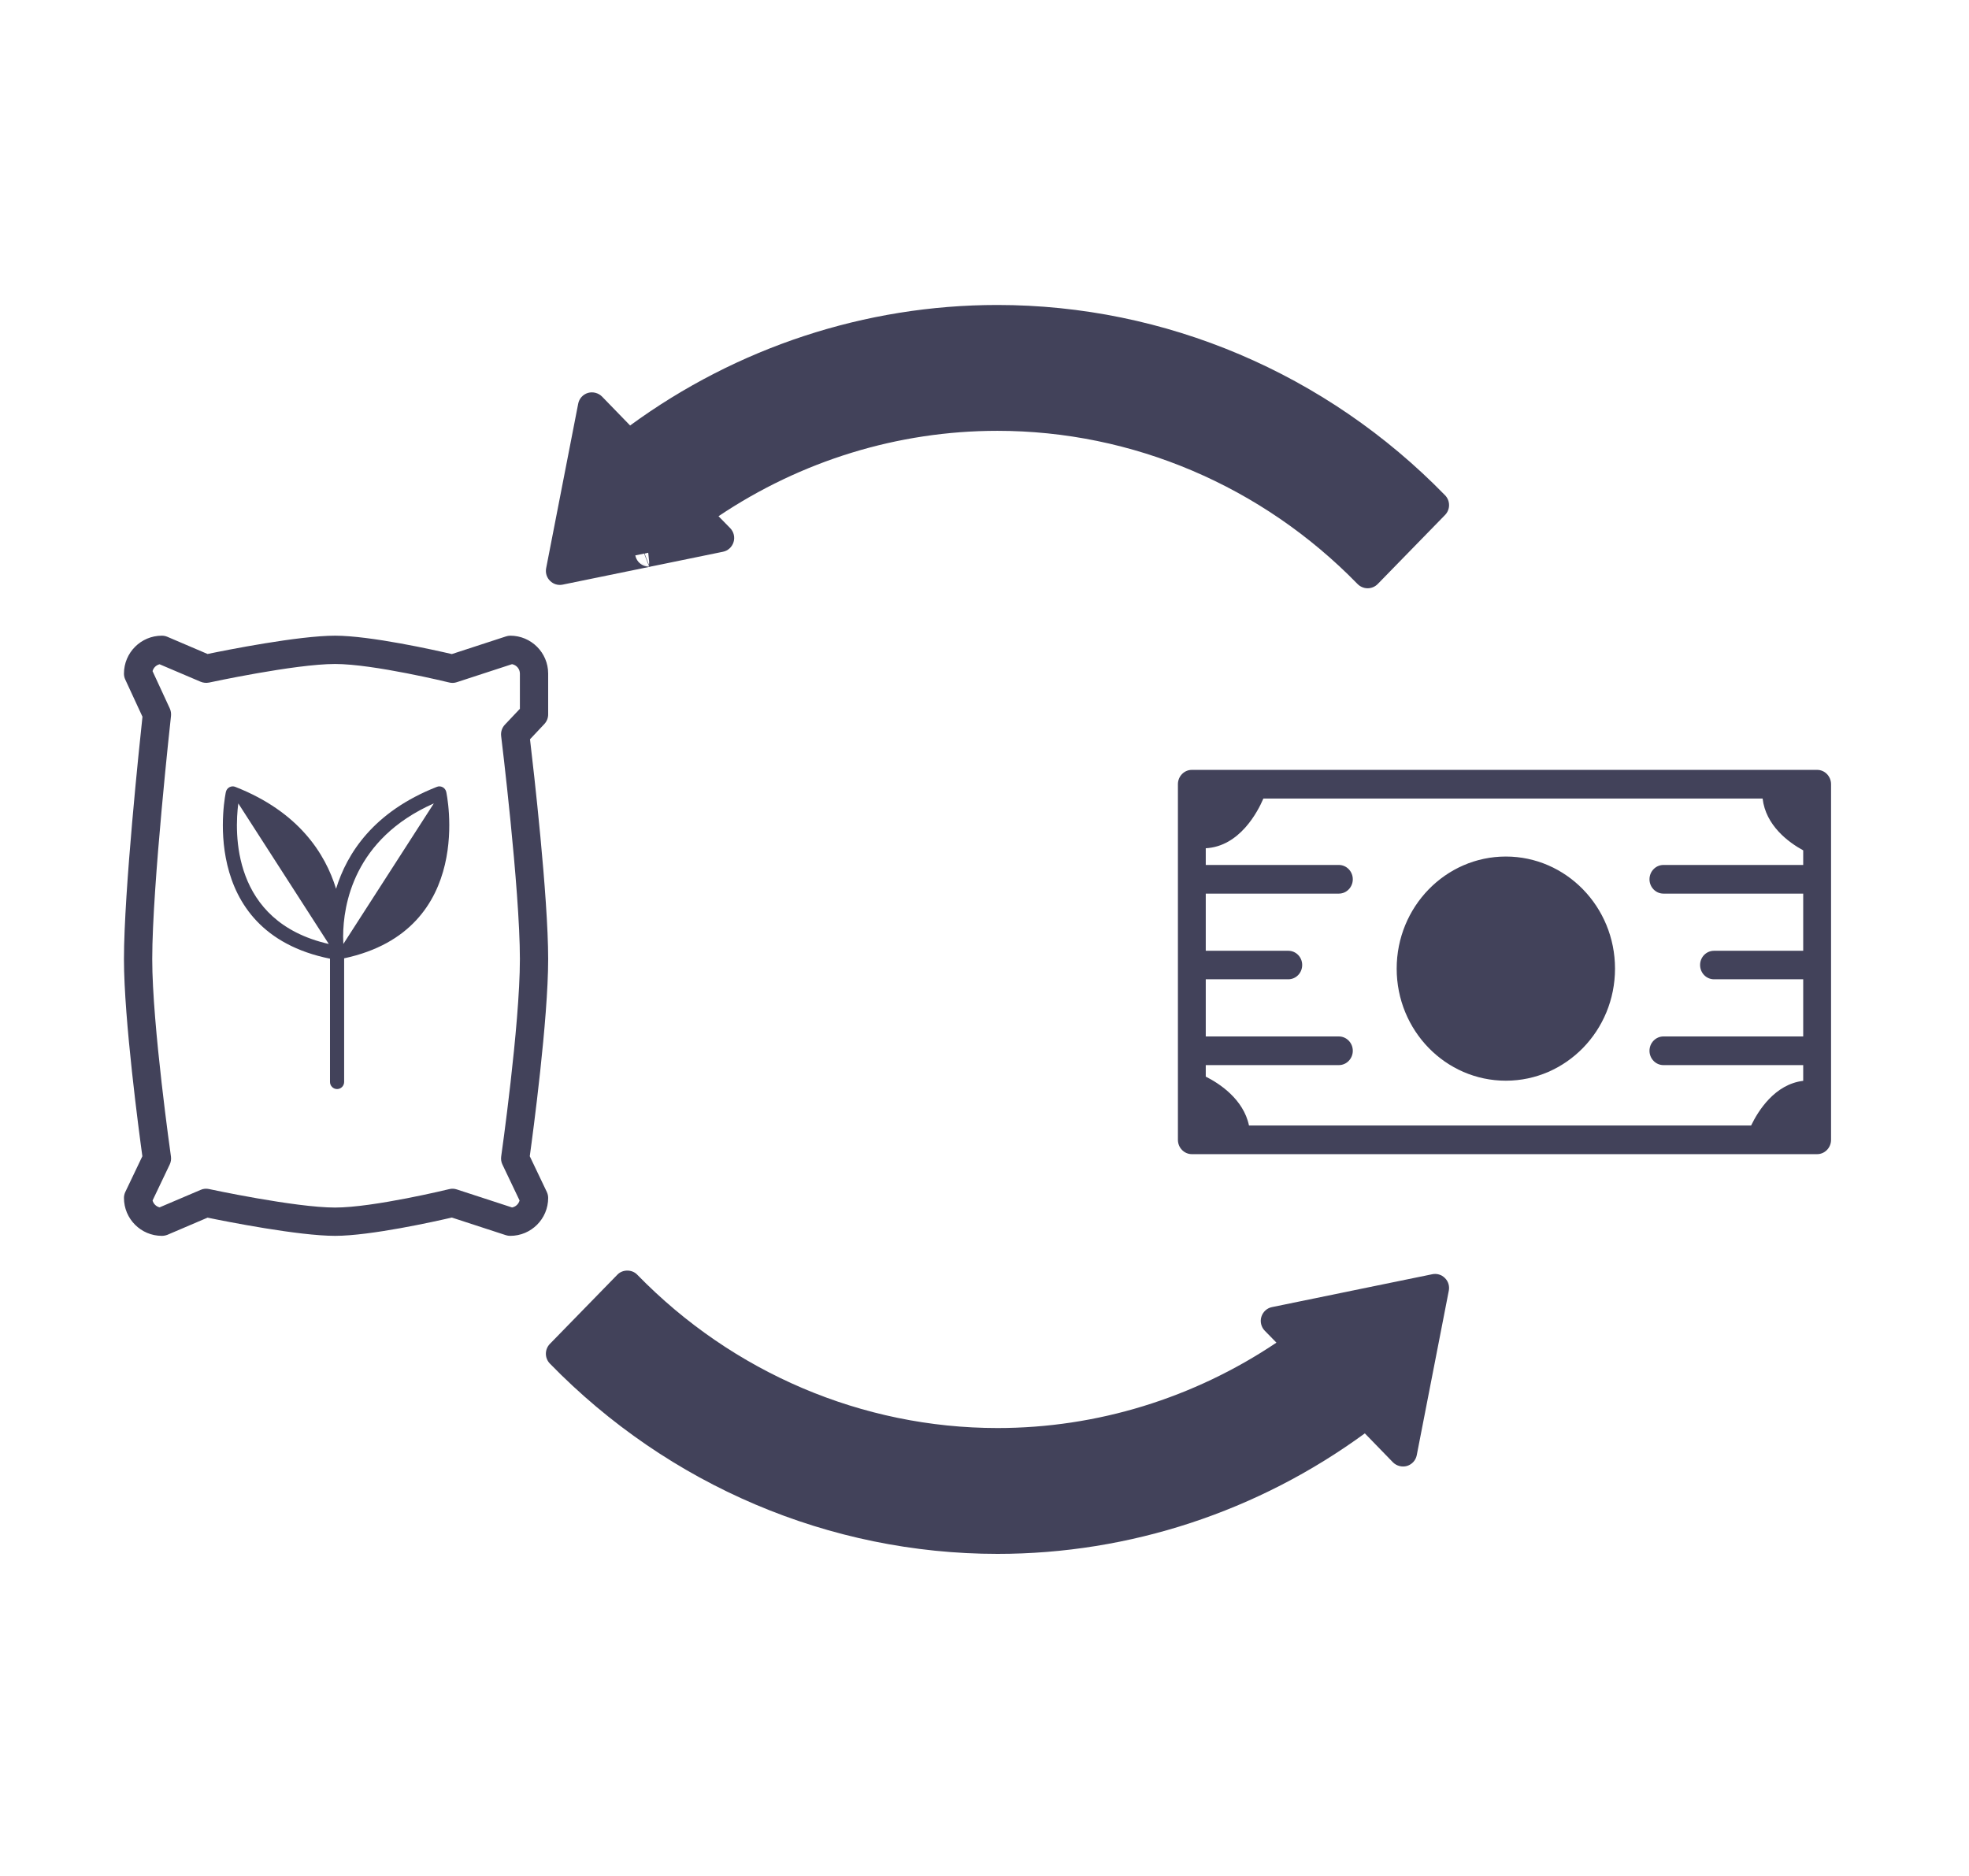 <?xml version="1.0" encoding="UTF-8" standalone="no"?>
<svg xmlns="http://www.w3.org/2000/svg" xmlns:xlink="http://www.w3.org/1999/xlink" xmlns:serif="http://www.serif.com/" width="100%" height="100%" viewBox="0 0 106 101" version="1.1" xml:space="preserve" style="fill-rule:evenodd;clip-rule:evenodd;stroke-linejoin:round;stroke-miterlimit:2;">
    <g transform="matrix(1,0,0,1,-15,-992)">
        <g transform="matrix(0.847,0,0,0.944,41.654,264.669)">
            <rect id="icon-agro01" x="-31" y="771" width="124" height="105.957" style="fill:none;"></rect>
            <g id="icon-agro011" serif:id="icon-agro01">
                <g transform="matrix(0.892,0,0,0.801,-291,-469.347)">
                    <path d="M374.886,1629L374.886,1603.68C374.886,1603.12 375.331,1602.66 375.878,1602.66L420.433,1602.66C420.981,1602.66 421.425,1603.12 421.425,1603.68L421.425,1629C421.425,1629.56 420.981,1630.02 420.433,1630.02L375.878,1630.02C375.331,1630.02 374.886,1629.56 374.886,1629ZM416.548,1604.7L380.976,1604.7C380.574,1605.64 379.289,1608.11 376.87,1608.24L376.87,1609.43L386.355,1609.43C386.903,1609.43 387.347,1609.89 387.347,1610.45C387.347,1611.01 386.903,1611.47 386.355,1611.47L376.87,1611.47L376.87,1615.54L382.75,1615.54C383.297,1615.54 383.741,1615.99 383.741,1616.55C383.741,1617.12 383.297,1617.57 382.75,1617.57L376.87,1617.57L376.87,1621.64L386.355,1621.64C386.903,1621.64 387.347,1622.1 387.347,1622.66C387.347,1623.22 386.903,1623.68 386.355,1623.68L376.87,1623.68L376.87,1624.5C377.829,1624.98 379.558,1626.1 379.95,1627.98L415.729,1627.98C416.235,1626.93 417.419,1625.04 419.441,1624.8L419.441,1623.68L409.48,1623.68C408.933,1623.68 408.488,1623.22 408.488,1622.66C408.488,1622.1 408.933,1621.64 409.48,1621.64L419.441,1621.64L419.441,1617.57L413.086,1617.57C412.538,1617.57 412.094,1617.12 412.094,1616.55C412.094,1615.99 412.538,1615.54 413.086,1615.54L419.441,1615.54L419.441,1611.47L409.48,1611.47C408.933,1611.47 408.488,1611.01 408.488,1610.45C408.488,1609.89 408.933,1609.43 409.48,1609.43L419.441,1609.43L419.441,1608.39C418.396,1607.82 416.773,1606.63 416.548,1604.7ZM398.252,1608.83C402.546,1608.83 406.031,1612.41 406.031,1616.81C406.031,1621.22 402.546,1624.79 398.252,1624.79C393.959,1624.79 390.474,1621.22 390.474,1616.81C390.474,1612.41 393.959,1608.83 398.252,1608.83ZM337.288,1588.18L337.274,1588.18L337.402,1588.17L331.052,1589.47C330.724,1589.54 330.385,1589.44 330.147,1589.2C329.91,1588.97 329.806,1588.63 329.87,1588.3L332.153,1576.59C332.224,1576.22 332.492,1575.93 332.849,1575.82C333.205,1575.72 333.591,1575.82 333.851,1576.08L335.852,1578.14C343.461,1572.58 352.602,1569.56 362.021,1569.56C373.987,1569.56 385.462,1574.43 393.923,1583.11C394.301,1583.5 394.301,1584.12 393.923,1584.51L389.121,1589.43C388.933,1589.62 388.675,1589.73 388.405,1589.73C388.136,1589.73 387.877,1589.62 387.689,1589.43C380.881,1582.45 371.649,1578.52 362.021,1578.52C354.925,1578.52 348.027,1580.66 342.152,1584.6L342.985,1585.45C343.24,1585.71 343.332,1586.1 343.224,1586.44C343.117,1586.79 342.828,1587.06 342.47,1587.13L337.444,1588.16L337.288,1588.18ZM337.241,1588.17L337.239,1588.17L337.243,1588.18L337.241,1588.17ZM336.446,1587.85C336.626,1588.05 336.889,1588.18 337.18,1588.19L336.446,1587.85ZM336.884,1587.26L337.202,1588.08C337.204,1588.02 337.206,1587.94 337.21,1587.85L337.143,1587.2L336.884,1587.26ZM336.446,1587.85L337.201,1588.19C337.201,1588.19 337.201,1588.18 337.201,1588.17L336.851,1587.26L336.222,1587.39C336.257,1587.56 336.336,1587.72 336.446,1587.85ZM386.614,1639.88C386.628,1639.88 386.642,1639.87 386.656,1639.87L393.006,1638.57C393.333,1638.5 393.673,1638.6 393.91,1638.84C394.148,1639.07 394.252,1639.41 394.188,1639.74L391.905,1651.45C391.834,1651.82 391.566,1652.11 391.209,1652.22C390.853,1652.32 390.467,1652.22 390.207,1651.96L388.205,1649.9C380.597,1655.46 371.456,1658.48 362.036,1658.48C350.071,1658.48 338.596,1653.61 330.135,1644.93C329.756,1644.54 329.756,1643.92 330.135,1643.53L334.937,1638.61C335.125,1638.41 335.383,1638.31 335.653,1638.31C335.922,1638.31 336.18,1638.41 336.369,1638.61C343.176,1645.59 352.409,1649.52 362.036,1649.52C369.133,1649.52 376.031,1647.38 381.906,1643.44L381.073,1642.59C380.818,1642.33 380.726,1641.94 380.833,1641.6C380.941,1641.25 381.23,1640.98 381.588,1640.91L386.614,1639.88Z" style="fill:rgb(66,66,90);"></path>
                </g>
                <g transform="matrix(0.599,0,0,0.538,151.279,-203.784)">
                    <path d="M-246.923,1882.3L-246.923,1886.62C-246.923,1887.01 -247.069,1887.37 -247.333,1887.65C-247.333,1887.65 -248.85,1889.26 -248.85,1889.26C-248.469,1892.47 -246.923,1905.95 -246.923,1912.57C-246.923,1918.96 -248.534,1930.99 -248.875,1933.46L-247.069,1937.24C-246.973,1937.44 -246.923,1937.66 -246.923,1937.88C-246.923,1940.1 -248.724,1941.9 -250.943,1941.9C-251.101,1941.9 -251.258,1941.88 -251.408,1941.83C-251.408,1941.83 -257.146,1939.96 -257.145,1939.96C-258.904,1940.37 -265.786,1941.9 -269.536,1941.9C-273.402,1941.9 -281.093,1940.38 -283.063,1939.97L-287.327,1941.79C-287.512,1941.86 -287.712,1941.9 -287.914,1941.9C-290.133,1941.9 -291.935,1940.1 -291.935,1937.88C-291.935,1937.66 -291.884,1937.44 -291.788,1937.24C-291.788,1937.24 -289.982,1933.46 -289.982,1933.46C-290.323,1930.99 -291.935,1918.96 -291.935,1912.57C-291.935,1905.38 -290.269,1889.63 -289.971,1886.87L-291.796,1882.93C-291.887,1882.74 -291.935,1882.52 -291.935,1882.3C-291.935,1880.08 -290.133,1878.28 -287.914,1878.28C-287.712,1878.28 -287.512,1878.32 -287.327,1878.4C-287.327,1878.4 -283.063,1880.22 -283.064,1880.22C-281.095,1879.81 -273.402,1878.28 -269.536,1878.28C-265.786,1878.28 -258.904,1879.82 -257.146,1880.23L-251.408,1878.36C-251.258,1878.31 -251.101,1878.28 -250.943,1878.28C-248.724,1878.28 -246.923,1880.08 -246.923,1882.3ZM-249.923,1882.3C-249.923,1881.8 -250.282,1881.39 -250.757,1881.3L-256.615,1883.21C-256.88,1883.3 -257.163,1883.31 -257.433,1883.24C-257.433,1883.24 -265.45,1881.28 -269.536,1881.28C-273.793,1881.28 -282.903,1883.25 -282.903,1883.25C-283.206,1883.31 -283.521,1883.28 -283.805,1883.16C-283.805,1883.16 -288.154,1881.31 -288.154,1881.31C-288.518,1881.4 -288.806,1881.68 -288.901,1882.04L-287.073,1885.99C-286.958,1886.24 -286.914,1886.52 -286.944,1886.79C-286.944,1886.79 -288.935,1904.77 -288.935,1912.57C-288.935,1919.57 -286.949,1933.49 -286.949,1933.49C-286.908,1933.78 -286.954,1934.08 -287.081,1934.34C-287.081,1934.34 -288.899,1938.15 -288.899,1938.15C-288.803,1938.51 -288.516,1938.79 -288.154,1938.88L-283.805,1937.03C-283.521,1936.9 -283.206,1936.87 -282.903,1936.94C-282.903,1936.94 -273.793,1938.9 -269.536,1938.9C-265.45,1938.9 -257.433,1936.95 -257.433,1936.95C-257.163,1936.88 -256.88,1936.89 -256.615,1936.98C-256.615,1936.98 -250.757,1938.89 -250.756,1938.89C-250.37,1938.82 -250.06,1938.53 -249.958,1938.15L-251.776,1934.34C-251.904,1934.08 -251.949,1933.78 -251.908,1933.49C-251.908,1933.49 -249.923,1919.57 -249.923,1912.57C-249.923,1905.13 -251.912,1888.92 -251.912,1888.92C-251.966,1888.48 -251.82,1888.03 -251.512,1887.71L-249.923,1886.03L-249.923,1882.3ZM-269.429,1905.11C-268.274,1901.35 -265.444,1896.94 -258.745,1894.31C-258.541,1894.22 -258.312,1894.24 -258.118,1894.34C-257.925,1894.44 -257.786,1894.63 -257.738,1894.84C-257.738,1894.84 -254.497,1909.48 -268.572,1912.48L-268.572,1925.59C-268.572,1926 -268.908,1926.34 -269.322,1926.34C-269.736,1926.34 -270.072,1926 -270.072,1925.59L-270.072,1912.52C-284.393,1909.63 -281.119,1894.84 -281.119,1894.84C-281.071,1894.63 -280.933,1894.44 -280.739,1894.34C-280.545,1894.24 -280.316,1894.22 -280.112,1894.31C-273.413,1896.94 -270.583,1901.35 -269.429,1905.11ZM-268.677,1910.1C-268.677,1910.14 -268.678,1910.18 -268.678,1910.22C-268.677,1910.5 -268.668,1910.75 -268.656,1910.96L-259.055,1896.06C-267.596,1899.83 -268.661,1906.9 -268.677,1910.1ZM-270.201,1910.96L-279.802,1896.06C-280.19,1899.04 -280.584,1908.6 -270.201,1910.96Z" style="fill:rgb(66,66,90);"></path>
                </g>
            </g>
        </g>
    </g>
</svg>
